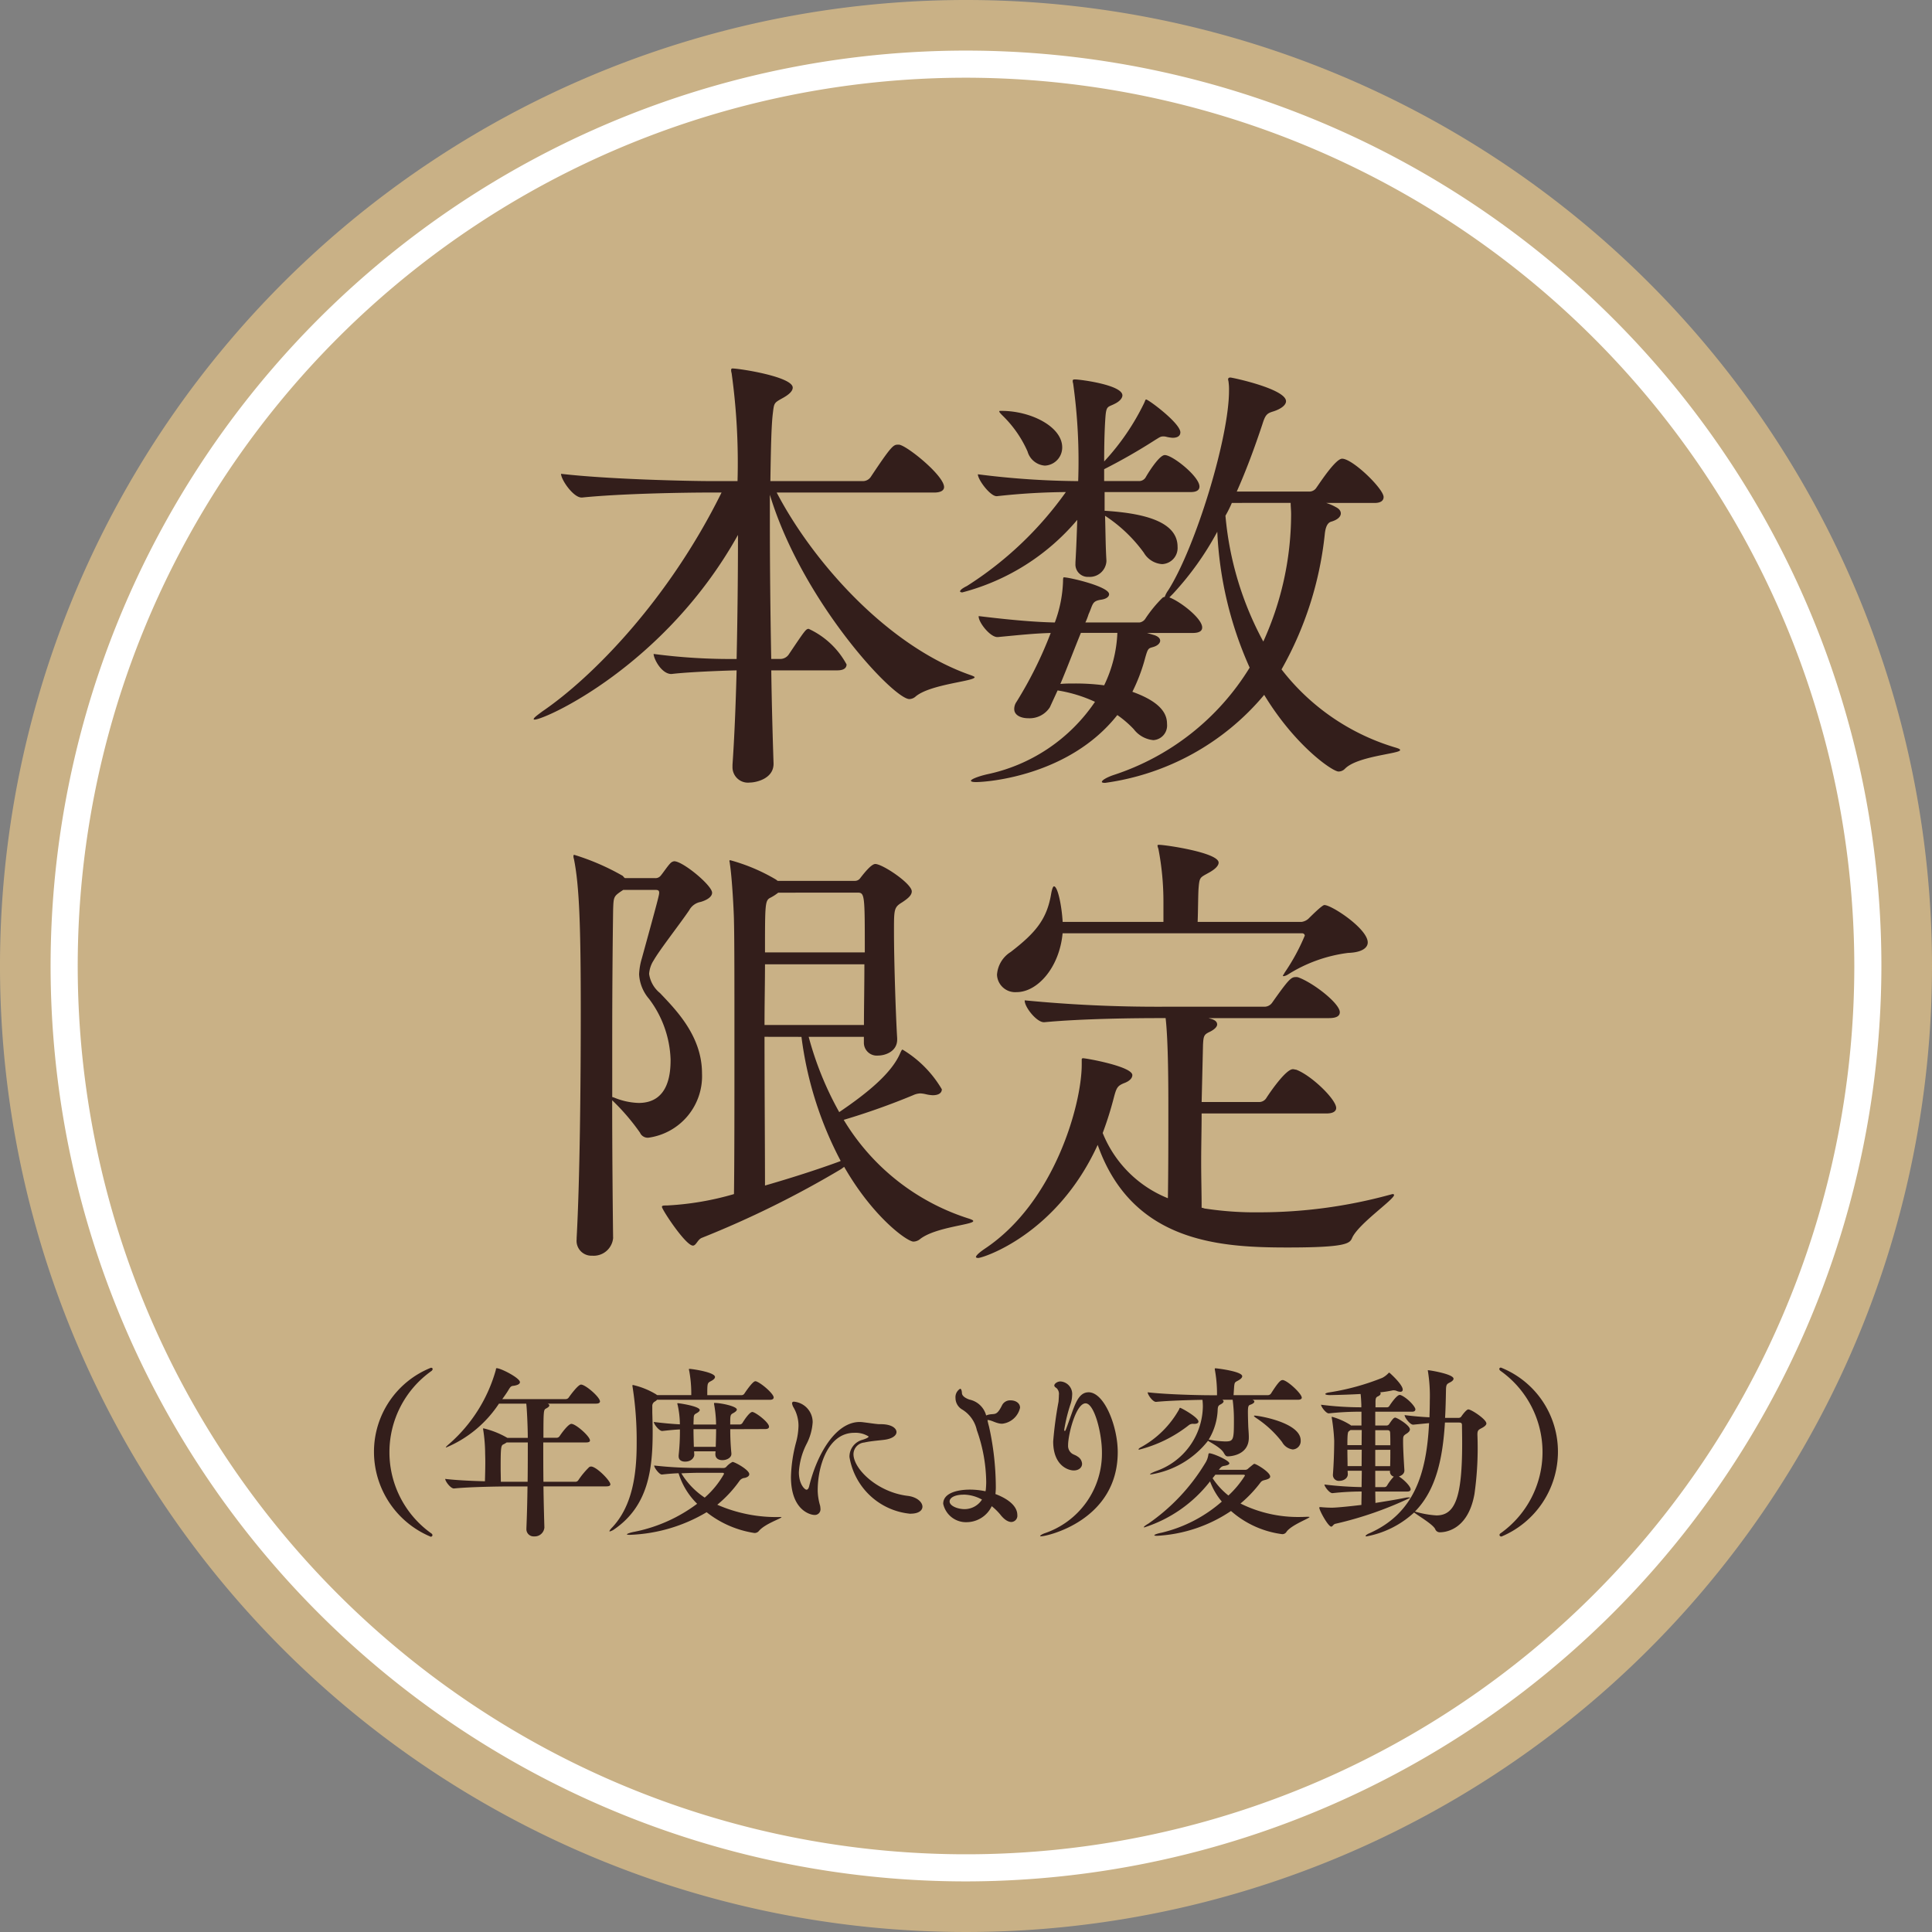 <svg id="グループ_145" data-name="グループ 145" xmlns="http://www.w3.org/2000/svg" xmlns:xlink="http://www.w3.org/1999/xlink" width="126" height="126" viewBox="0 0 126 126">
  <rect x="0" y="0" width="126" height="126" fill="#808080" stroke="none"/>
  <defs>
    <clipPath id="clip-path">
      <rect id="長方形_103" data-name="長方形 103" width="126" height="126" fill="none"/>
    </clipPath>
  </defs>
  <g id="グループ_144" data-name="グループ 144" clip-path="url(#clip-path)">
    <path id="パス_344" data-name="パス 344" d="M126,63A63,63,0,1,1,63,0a63,63,0,0,1,63,63" fill="#c9b186"/>
    <path id="パス_345" data-name="パス 345" d="M63,122.7A59.7,59.7,0,1,1,122.7,63,59.77,59.77,0,0,1,63,122.7M63,5.068A57.932,57.932,0,1,0,120.933,63,58,58,0,0,0,63,5.068" fill="#fff"/>
    <path id="パス_346" data-name="パス 346" d="M63.562,44.165c0,.268-2.855.446-3.836,1.249a.643.643,0,0,1-.417.178c-1.041,0-6.988-6.364-9.1-13.323v1.755c0,2.736.03,5.918.089,8.952h.6a.675.675,0,0,0,.565-.328c1.041-1.546,1.1-1.635,1.279-1.635a5.355,5.355,0,0,1,2.469,2.319c0,.208-.15.387-.6.387H50.3c.03,2.171.089,4.253.149,6.067v.029c0,.982-1.16,1.22-1.546,1.22a1.007,1.007,0,0,1-1.131-1.041v-.119c.119-1.695.209-3.836.268-6.156-1.219.029-3.271.119-4.252.238-.655,0-1.161-1.011-1.161-1.309a38.171,38.171,0,0,0,5.413.328c.059-2.677.089-5.562.089-8.09-4.758,8.535-12.58,12.045-13.263,12.045-.031,0-.06,0-.06-.03,0-.09.208-.238.565-.506,3.271-2.23,8.238-7.286,11.687-14.274h-.624c-1.665,0-5.829.059-8.475.327h-.031c-.535,0-1.338-1.16-1.338-1.547,3.064.357,8.239.476,9.963.476H48.1a42.515,42.515,0,0,0-.387-7.048.594.594,0,0,1-.029-.208.079.079,0,0,1,.089-.09c.446,0,3.926.536,3.926,1.249,0,.239-.268.476-.714.714-.535.3-.5.3-.595,1.071-.089.832-.119,2.349-.148,4.312h6.037a.619.619,0,0,0,.506-.268C58.149,29.057,58.268,29,58.566,29a.378.378,0,0,1,.179.03c.654.238,2.825,2.022,2.825,2.736,0,.178-.15.357-.654.357H50.655c2.29,4.4,7.168,10.022,12.7,11.925.148.059.208.089.208.119" fill="#331e1b"/>
    <path id="パス_347" data-name="パス 347" d="M78.226,31.734c0,.178-.119.357-.566.357H72.04V33.31c2.349.149,4.758.625,4.758,2.35a1.053,1.053,0,0,1-1.011,1.13,1.5,1.5,0,0,1-1.19-.744,9.648,9.648,0,0,0-2.528-2.408c.03.951.03,1.933.089,2.914v.06A1.091,1.091,0,0,1,71,37.622a.809.809,0,0,1-.862-.862v-.089c.058-.981.089-1.9.118-2.766a14.656,14.656,0,0,1-7.494,4.729c-.089,0-.149-.03-.149-.06q0-.134.447-.356a23.134,23.134,0,0,0,6.453-6.127,43.437,43.437,0,0,0-4.49.268h-.031c-.416,0-1.218-1.071-1.218-1.428a53.952,53.952,0,0,0,6.542.446,36.513,36.513,0,0,0-.328-6.364.532.532,0,0,1-.029-.178c0-.06.029-.09.149-.09.327,0,3.092.357,3.092,1.041,0,.179-.178.387-.475.536-.447.237-.566.119-.625.8-.059.743-.089,1.784-.089,2.973A15.554,15.554,0,0,0,74.6,26.322c.09-.179.09-.268.149-.268.149,0,2.231,1.546,2.231,2.141,0,.208-.15.357-.506.357a2.568,2.568,0,0,1-.387-.059.732.732,0,0,0-.237-.03c-.179,0-.269.089-.477.208A37.557,37.557,0,0,1,72.01,30.6v.773h2.319a.506.506,0,0,0,.387-.238c.059-.119.862-1.457,1.249-1.457.506,0,2.261,1.4,2.261,2.052m13.085,17.19c0,.237-2.795.386-3.6,1.219a.587.587,0,0,1-.416.178c-.387,0-2.825-1.665-4.848-5a16.42,16.42,0,0,1-10.379,5.74c-.148,0-.208-.03-.208-.06,0-.118.328-.3.744-.446A16.355,16.355,0,0,0,81.5,43.541a24.285,24.285,0,0,1-2.112-8.862A19.555,19.555,0,0,1,76.5,38.723l-.237.238c.714.267,2.14,1.368,2.14,1.963,0,.178-.118.357-.624.357H74.806l.5.148c.238.089.357.209.357.357s-.148.327-.476.416c-.3.09-.327.06-.536.833a11.6,11.6,0,0,1-.8,2.082c2.082.743,2.26,1.606,2.26,2.111a.953.953,0,0,1-.892,1.041,1.824,1.824,0,0,1-1.279-.714,6.84,6.84,0,0,0-1.071-.921c-3.122,3.955-8.445,4.371-9.219,4.371-.208,0-.327-.03-.327-.089,0-.089.416-.268,1.041-.416a11.287,11.287,0,0,0,7.048-4.729,9.213,9.213,0,0,0-2.438-.743l-.506,1.1a1.574,1.574,0,0,1-1.4.714c-.506,0-.922-.208-.922-.595a.805.805,0,0,1,.149-.476,26.121,26.121,0,0,0,2.23-4.49c-1.041.029-1.9.119-3.45.267h-.029c-.476,0-1.22-.951-1.22-1.338v-.03c1.963.238,3.569.387,4.967.417a8.423,8.423,0,0,0,.535-2.677c0-.268.03-.268.06-.268.357,0,2.944.6,2.944,1.1,0,.148-.148.3-.506.357-.624.089-.535.3-.832.951a3.825,3.825,0,0,1-.209.536h3.539a.554.554,0,0,0,.387-.268,8.449,8.449,0,0,1,1.071-1.309.258.258,0,0,1,.178-.089,1.656,1.656,0,0,1,.238-.446c1.784-2.825,3.955-9.933,3.955-13a3.5,3.5,0,0,0-.029-.565c0-.059-.03-.119-.03-.179s.03-.119.149-.119,3.628.744,3.628,1.547c0,.238-.3.506-.893.684-.386.119-.475.268-.654.833-.505,1.516-1.041,2.973-1.665,4.371h4.788a.547.547,0,0,0,.416-.267c.119-.149,1.22-1.874,1.666-1.874.684,0,2.706,1.963,2.706,2.5,0,.208-.148.387-.594.387H86.493a3.147,3.147,0,0,1,.624.268c.239.118.327.267.327.416,0,.208-.208.416-.624.535-.208.06-.357.268-.417.773a22.676,22.676,0,0,1-2.825,8.862,14.668,14.668,0,0,0,7.495,5.116c.178.059.238.089.238.149M69.274,29.177a1.182,1.182,0,0,1-1.13,1.189,1.27,1.27,0,0,1-1.13-.922,7.446,7.446,0,0,0-1.607-2.319c-.148-.149-.237-.238-.237-.3,0-.029.029-.029.148-.029,1.934,0,3.956,1.04,3.956,2.379m1.219,12.1c-.416,1.011-.862,2.2-1.338,3.33.3-.029.6-.029.892-.029a14.367,14.367,0,0,1,1.963.119,8.635,8.635,0,0,0,.862-3.42Zm9.844-8.476a7.434,7.434,0,0,1-.416.833,21.063,21.063,0,0,0,2.468,8.208,20.1,20.1,0,0,0,1.814-8.3c0-.267-.03-.505-.03-.743Z" fill="#331e1b"/>
    <path id="パス_348" data-name="パス 348" d="M39.987,80.734a1.273,1.273,0,0,1-1.368,1.159.969.969,0,0,1-1.012-1.07v-.089c.209-3.777.269-9.993.269-14.781,0-5.472-.09-8.178-.446-9.933a.5.5,0,0,1-.031-.178c0-.059,0-.089.06-.089a15.478,15.478,0,0,1,3.152,1.367c.06.06.09.12.15.149h1.962a.432.432,0,0,0,.357-.149c.179-.208.506-.713.684-.862a.4.4,0,0,1,.208-.089c.565,0,2.469,1.576,2.469,2.052,0,.268-.328.476-.744.6a1.061,1.061,0,0,0-.744.535c-.624.922-1.932,2.587-2.319,3.271a1.841,1.841,0,0,0-.3.892,1.959,1.959,0,0,0,.713,1.249c1.041,1.1,2.736,2.8,2.736,5.235a4.052,4.052,0,0,1-3.479,4.193.552.552,0,0,1-.566-.327,14.154,14.154,0,0,0-1.813-2.112c0,3.153.029,6.335.059,8.922Zm-.059-9.19a1.22,1.22,0,0,1,.179.06,4.51,4.51,0,0,0,1.545.327c1.993,0,2.082-1.993,2.082-2.825a6.93,6.93,0,0,0-1.4-3.956,2.683,2.683,0,0,1-.654-1.606A4.2,4.2,0,0,1,41.86,62.5c1.072-3.895,1.13-4.134,1.13-4.282,0-.119-.058-.179-.208-.179h-2.14c-.625.417-.625.417-.655,1.279-.03,1.993-.059,5.056-.059,8.417Zm14.929,4.7a64.277,64.277,0,0,1-9.1,4.491c-.268.119-.358.5-.566.5-.475,0-2.022-2.349-2.022-2.528,0-.089.119-.089.327-.089a18.96,18.96,0,0,0,4.372-.743c.03-2.141.03-6.067.03-9.7,0-3.657,0-7.047-.03-8.059,0-.506-.119-2.825-.267-3.777a1.015,1.015,0,0,0-.031-.178c0-.059.031-.059.06-.059A12.054,12.054,0,0,1,50.6,57.359l.119.089h5.026a.419.419,0,0,0,.357-.179c.208-.267.713-.922.981-.922.477,0,2.38,1.279,2.38,1.785,0,.267-.269.476-.625.714-.535.327-.535.446-.535,1.9,0,1.933.119,5.561.208,6.959V67.8c0,.773-.774,1.041-1.249,1.041a.842.842,0,0,1-.922-.863v-.357h-3.6a21.31,21.31,0,0,0,1.992,4.908c1.934-1.309,3.451-2.588,3.986-3.867.059-.119.09-.208.148-.208a7.354,7.354,0,0,1,2.558,2.587c0,.239-.208.387-.6.387a2.4,2.4,0,0,1-.416-.059,2.025,2.025,0,0,0-.387-.06,1.214,1.214,0,0,0-.475.119,46.161,46.161,0,0,1-4.521,1.606,14.689,14.689,0,0,0,8.208,6.454c.149.059.239.089.239.148,0,.238-2.439.387-3.451,1.16a.711.711,0,0,1-.446.178c-.416,0-2.646-1.605-4.52-4.876ZM49.891,62.89c0,1.16-.031,2.528-.031,3.956h6.484c0-1.1.029-2.528.029-3.956Zm-.031,4.728c0,3.54.031,7.346.031,9.7,1.754-.506,3.508-1.071,4.877-1.576.029,0,.029-.03.059-.03a23.652,23.652,0,0,1-2.557-8.09Zm.893-9.4a3.015,3.015,0,0,1-.506.327c-.356.178-.356.387-.356,3.569H56.4c0-3.748,0-3.9-.475-3.9Z" fill="#331e1b"/>
    <path id="パス_349" data-name="パス 349" d="M78.367,72.615c0,1.011-.03,2.111-.03,3.152s.03,2.082.03,3c.089,0,.179.059.268.059a21.77,21.77,0,0,0,3.539.238,32.263,32.263,0,0,0,8.416-1.13c.119-.029.208-.059.238-.059.06,0,.089.03.089.059,0,.3-2.319,1.874-2.736,2.8-.149.357-.357.624-4.193.624-4.372,0-10.141-.3-12.4-6.691-2.677,5.859-7.495,7.375-7.792,7.375-.089,0-.148-.029-.148-.059,0-.09.177-.268.564-.535,4.58-3.034,6.335-9.458,6.335-12.015v-.327a.079.079,0,0,1,.089-.09c.208,0,3.212.536,3.212,1.1,0,.178-.149.386-.566.535-.416.178-.475.3-.653.982a22.526,22.526,0,0,1-.714,2.259,7.656,7.656,0,0,0,4.252,4.253c.03-1.9.03-3.985.03-5.71,0-1.427,0-4.49-.178-6.037h-.327c-1.606,0-5.026.03-7.583.268h-.031c-.475,0-1.249-.982-1.249-1.4V65.24a89.617,89.617,0,0,0,8.982.416h6.661a.619.619,0,0,0,.476-.238c1.071-1.517,1.249-1.695,1.546-1.695a.446.446,0,0,1,.208.029c1.012.387,2.677,1.7,2.677,2.261,0,.208-.148.386-.714.386h-7.85l.208.06c.267.089.356.208.356.357s-.178.327-.476.475c-.386.179-.416.268-.446.863l-.089,3.717h3.777a.554.554,0,0,0,.446-.267c.149-.238,1.249-1.874,1.726-1.874.088,0,.148.03.208.03.981.357,2.617,1.933,2.617,2.5,0,.178-.15.357-.625.357ZM69.3,60.868c-.208,2.23-1.636,3.836-3,3.836a1.187,1.187,0,0,1-1.278-1.13,1.9,1.9,0,0,1,.891-1.487c1.665-1.279,2.379-2.171,2.647-3.836.059-.3.119-.446.179-.446.238,0,.5,1.219.565,2.319h6.572V58.816a18.131,18.131,0,0,0-.327-3.45,1.185,1.185,0,0,1-.059-.208c0-.06.029-.06.119-.06.386,0,3.866.506,3.866,1.16,0,.208-.238.446-.685.684-.535.3-.564.268-.624,1.011-.03.446-.03,1.487-.059,2.171h6.78a.851.851,0,0,0,.446-.208c.893-.892,1.011-.892,1.041-.892.476,0,2.826,1.546,2.826,2.439,0,.357-.387.654-1.28.683a9.6,9.6,0,0,0-3.955,1.428.792.792,0,0,1-.237.089c-.03,0-.06,0-.06-.029s.06-.09.118-.209a13.285,13.285,0,0,0,1.309-2.409.166.166,0,0,0-.178-.148Z" fill="#331e1b"/>
    <path id="パス_350" data-name="パス 350" d="M28.072,100.213A6,6,0,0,1,24.39,94.7a5.9,5.9,0,0,1,3.718-5.5c.06,0,.109.036.109.084a.19.19,0,0,1-.084.132,6.493,6.493,0,0,0,0,10.59.146.146,0,0,1,.071.108c0,.06-.048.108-.132.108" fill="#331e1b"/>
    <path id="パス_351" data-name="パス 351" d="M39.807,96.806c0,.073-.06.132-.264.132h-4.1c.012.936.037,1.871.06,2.675v.012a.632.632,0,0,1-.672.575.47.47,0,0,1-.5-.5v-.036c.035-.839.06-1.787.071-2.723H33.318c-.659,0-2.638.025-3.706.133H29.6c-.216,0-.564-.468-.564-.624.659.083,1.691.132,2.59.156.013-.432.024-.888.024-1.26,0-.264-.011-.491-.011-.635a10.411,10.411,0,0,0-.12-1.428.4.4,0,0,1-.012-.107c0-.013,0-.024.023-.024a5.7,5.7,0,0,1,1.56.623h1.331c0-.7-.061-1.979-.1-2.231H32.539A7.672,7.672,0,0,1,29.1,94.4c-.012,0-.025,0-.025-.012s.073-.1.229-.228a9.971,9.971,0,0,0,3.034-4.821c.012-.073,0-.108.06-.108.264,0,1.511.636,1.511.911,0,.108-.132.2-.444.24-.144.012-.191.084-.3.264-.119.2-.264.4-.407.6H36.9a.244.244,0,0,0,.193-.107c.1-.145.611-.84.8-.84.289,0,1.236.816,1.236,1.1,0,.071-.06.143-.264.143H35.717c.084.036.108.073.108.12,0,.072-.108.144-.216.2-.156.084-.168.12-.168,1.907h.864a.244.244,0,0,0,.192-.108c.108-.168.564-.8.768-.8.287,0,1.211.815,1.211,1.079,0,.072-.048.132-.252.132H35.43c0,.768,0,1.667.011,2.566h2.087a.225.225,0,0,0,.192-.108,5.234,5.234,0,0,1,.708-.851.232.232,0,0,1,.12-.036c.348,0,1.259.924,1.259,1.163m-6.764-2.734a1.357,1.357,0,0,1-.2.12c-.168.072-.192.168-.192,1.535,0,.288.012.612.012.911H34.41c.012-.923.012-1.822.012-2.566Z" fill="#331e1b"/>
    <path id="パス_352" data-name="パス 352" d="M42.853,91.289a.637.637,0,0,1-.132.108.327.327,0,0,0-.18.312v.408c.012.432.024.851.024,1.283,0,2.423-.288,4.8-2.483,6.321a.882.882,0,0,1-.311.155c-.013,0-.024,0-.024-.011,0-.036.047-.12.192-.264,1.3-1.392,1.583-3.442,1.583-5.445a22.79,22.79,0,0,0-.265-3.694.367.367,0,0,1-.011-.1.031.031,0,0,1,.036-.036,5.053,5.053,0,0,1,1.51.611.248.248,0,0,0,.073.048h2.218v-.167a8.12,8.12,0,0,0-.131-1.4c-.012-.06-.024-.1-.024-.107a.032.032,0,0,1,.035-.037c.157,0,1.667.216,1.667.528,0,.084-.071.168-.251.264-.252.132-.252.132-.252.923H48.37a.223.223,0,0,0,.18-.108c.024-.035.528-.8.707-.8a.156.156,0,0,1,.073.012c.371.144,1.127.815,1.127,1.043,0,.084-.06.156-.252.156Zm4.342,4.45a.249.249,0,0,0,.179-.084,1.339,1.339,0,0,1,.4-.312c.145,0,1.092.516,1.092.8,0,.108-.1.192-.288.241a.466.466,0,0,0-.348.192,7.927,7.927,0,0,1-1.451,1.559,9.59,9.59,0,0,0,4.126.8c.048,0,.059,0,.059.012,0,.084-1.055.42-1.462.888a.363.363,0,0,1-.3.143,6.631,6.631,0,0,1-3.118-1.355,10.509,10.509,0,0,1-5,1.475c-.132,0-.2-.012-.2-.036s.18-.108.516-.168a10.116,10.116,0,0,0,4.066-1.822,4.74,4.74,0,0,1-1.211-1.991c-.372.012-.756.048-1.08.083h-.012c-.168,0-.5-.443-.5-.587a25.42,25.42,0,0,0,3.082.156Zm.431-2.531a15.4,15.4,0,0,0,.073,1.571v.048c0,.228-.277.4-.588.4-.24,0-.456-.108-.456-.384v-.024c0-.06.011-.107.011-.168h-1.4l.013.228c0,.132-.145.444-.6.444-.228,0-.42-.1-.42-.348v-.06a14.692,14.692,0,0,0,.084-1.691c-.312.012-.66.048-1.151.1h-.012c-.192,0-.54-.443-.54-.587.672.083,1.224.131,1.7.155V92.86a5.975,5.975,0,0,0-.144-1.223c-.012-.048-.024-.084-.024-.1s.012-.024.036-.024c.1,0,1.427.2,1.427.444,0,.06-.059.132-.239.228-.108.06-.145.1-.156.288,0,.12-.012.264-.012.431H46.7v-.059a7.858,7.858,0,0,0-.121-1.224.367.367,0,0,1-.011-.1c0-.024.011-.024.048-.024.408,0,1.439.216,1.439.432,0,.06-.072.144-.252.24s-.18.156-.18.731h.636a.221.221,0,0,0,.168-.108c.144-.239.468-.707.636-.707.191,0,1.091.672,1.091.959,0,.084-.06.156-.252.156Zm-1.955,2.843c-.275,0-.743.011-1.235.036a5.006,5.006,0,0,0,1.523,1.583,5.821,5.821,0,0,0,1.259-1.547c0-.061-.059-.072-.107-.072Zm-.443-2.843c0,.372.012.78.023,1.151h1.428c.012-.431.024-.827.024-1.151Z" fill="#331e1b"/>
    <path id="パス_353" data-name="パス 353" d="M59.393,98.725A4.443,4.443,0,0,1,55.4,95.019,1.139,1.139,0,0,1,56.25,93.9q.4-.126.4-.216a1.606,1.606,0,0,0-.935-.24c-1.727,0-2.386,2.195-2.386,3.73v.072a3.757,3.757,0,0,0,.155.947,1.336,1.336,0,0,1,.024.2.369.369,0,0,1-.4.408c-.2,0-1.524-.252-1.524-2.482a9.677,9.677,0,0,1,.324-2.219,4.5,4.5,0,0,0,.168-1.116,2.364,2.364,0,0,0-.312-1.175.719.719,0,0,1-.108-.288c0-.072.049-.108.12-.108A1.344,1.344,0,0,1,53,92.752a3.561,3.561,0,0,1-.408,1.44,4.6,4.6,0,0,0-.491,1.823c0,.767.372,1.139.5,1.139.071,0,.132-.072.168-.216.516-2.123,1.738-4.2,3.3-4.2a1.977,1.977,0,0,1,.275.024c.216.023.6.084.84.107a1.611,1.611,0,0,0,.252.012c.731,0,1.031.276,1.031.516,0,.216-.263.432-.779.5-.24.036-.924.084-1.319.18a.774.774,0,0,0-.708.755c0,.972,1.559,2.483,3.526,2.723.624.072.972.419.972.707,0,.24-.241.456-.768.456" fill="#331e1b"/>
    <path id="パス_354" data-name="パス 354" d="M64.293,97.142c.013-.144.025-.312.025-.5a10.373,10.373,0,0,0-.611-3.37,2.093,2.093,0,0,0-.949-1.343.869.869,0,0,1-.443-.756.639.639,0,0,1,.3-.6c.06,0,.108.072.12.287s.311.36.5.42a1.429,1.429,0,0,1,1.079,1.032l.1-.036c.456-.132.564.132.947-.648a.589.589,0,0,1,.552-.3c.312,0,.612.168.612.48a1.345,1.345,0,0,1-1.164,1.044c-.371,0-.671-.228-.923-.241H64.4c.024.133.059.276.1.42a18.442,18.442,0,0,1,.444,3.874,3.792,3.792,0,0,1-.013.4c0,.048-.011.1-.011.132.887.336,1.427.816,1.427,1.367a.407.407,0,0,1-.384.456c-.2,0-.456-.132-.732-.492a3.9,3.9,0,0,0-.552-.539,1.826,1.826,0,0,1-1.606,1.043,1.52,1.52,0,0,1-1.56-1.2c0-.731,1-.923,1.74-.923a4.909,4.909,0,0,1,1.019.108Zm-1.438.336c-.624,0-.924.216-.924.444,0,.287.516.5.984.5a1.351,1.351,0,0,0,1.127-.623,2.548,2.548,0,0,0-1.187-.324" fill="#331e1b"/>
    <path id="パス_355" data-name="パス 355" d="M70.989,90.8c1.044,0,1.907,2.243,1.907,3.9,0,4.474-4.629,5.493-4.989,5.493-.048,0-.072,0-.072-.024s.1-.1.276-.168a5.49,5.49,0,0,0,3.754-5.289c0-1.235-.492-3.19-1.067-3.19-.624,0-1.14,2.015-1.14,2.734a.617.617,0,0,0,.252.54c.1.072.252.108.36.192a.59.59,0,0,1,.3.48c0,.24-.217.431-.54.431-.36,0-1.344-.311-1.344-1.894a24.63,24.63,0,0,1,.349-2.591c.012-.168.023-.312.023-.432a.526.526,0,0,0-.143-.444c-.084-.06-.156-.108-.156-.179,0-.12.2-.265.395-.265a.817.817,0,0,1,.768.9,1.982,1.982,0,0,1-.108.588,10.508,10.508,0,0,0-.408,1.667c0,.048.013.072.036.072.048,0,.048,0,.528-1.355.216-.564.456-1.164,1.019-1.164" fill="#331e1b"/>
    <path id="パス_356" data-name="パス 356" d="M78.159,92.717c0,.084-.084.144-.275.144h-.036a.432.432,0,0,0-.3.072A8.7,8.7,0,0,1,74.3,94.54c-.035,0-.048,0-.048-.024s.06-.084.181-.144A6.355,6.355,0,0,0,76.9,91.913c.025-.072.036-.1.061-.1.072,0,1.2.624,1.2.9m7.184,6.213c.036,0,.06,0,.06.011,0,.084-1.187.516-1.5.96a.313.313,0,0,1-.288.156,6.261,6.261,0,0,1-3.334-1.511,9.529,9.529,0,0,1-4.821,1.619q-.18,0-.18-.036c0-.036.167-.108.48-.168a9.187,9.187,0,0,0,3.921-2.027,4.415,4.415,0,0,1-.767-1.319,8.818,8.818,0,0,1-4.282,3c-.024,0-.036,0-.036-.012,0-.036.1-.12.288-.228a12.907,12.907,0,0,0,3.706-3.934,1.379,1.379,0,0,0,.215-.575c.012-.06.025-.084.061-.084.239,0,1.307.467,1.307.659,0,.072-.12.132-.36.168-.132.024-.2.084-.312.24l-.012.012h1.751a.29.29,0,0,0,.181-.1c.335-.276.347-.288.383-.288.12,0,1.032.54,1.032.828,0,.084-.073.144-.252.2-.156.048-.277.048-.384.192a8.24,8.24,0,0,1-1.3,1.367,8.437,8.437,0,0,0,4.006.875c.132,0,.276-.011.42-.011ZM84.9,91.146c0,.072-.059.143-.263.143H81.685c.084.037.12.073.12.121,0,.072-.1.144-.251.2-.121.035-.168.084-.168.467,0,.276.011.636.023.972.013.215.036.48.036.683v.024c0,1.224-1.355,1.224-1.367,1.224-.12,0-.168-.06-.252-.2-.18-.36-.852-.684-1.043-.816a5.93,5.93,0,0,1-3.73,2.195c-.037,0-.048,0-.048-.012,0-.036.143-.108.372-.2a4.537,4.537,0,0,0,3.07-4.21c0-.192-.013-.311-.024-.444-.816.013-2.135.049-3.023.133h-.011c-.216,0-.541-.468-.541-.624,1.236.144,3.371.192,4.067.192h.455a8.693,8.693,0,0,0-.132-1.62.328.328,0,0,1-.012-.1c0-.036.012-.036.048-.036.1,0,1.74.2,1.74.515,0,.1-.109.2-.3.3s-.2.119-.228.395l-.036.54h2.242a.249.249,0,0,0,.2-.108c.516-.816.648-.876.756-.876a.152.152,0,0,1,.072.012c.383.132,1.175.9,1.175,1.128m-4.509.143h-.671c.059.037.084.073.084.109,0,.059-.073.132-.205.2s-.167.132-.179.324a4.029,4.029,0,0,1-.588,1.967c.023,0,.036.012.071.012a6.758,6.758,0,0,0,1,.108c.539,0,.575-.084.575-1.331a10.083,10.083,0,0,0-.083-1.392m.8,4.954c0-.06-.059-.06-.107-.06H79.263l-.18.228a4.778,4.778,0,0,0,1.031,1.127,6.376,6.376,0,0,0,1.079-1.3m3.634-2.291a.546.546,0,0,1-.516.588.927.927,0,0,1-.695-.48,6.9,6.9,0,0,0-1.691-1.571c-.1-.072-.144-.108-.144-.132s.024-.024.06-.024c.215,0,2.986.444,2.986,1.619" fill="#331e1b"/>
    <path id="パス_357" data-name="パス 357" d="M92.305,91.925c0,.073-.048.144-.228.144H89.691v.9h.719a.211.211,0,0,0,.18-.084c.227-.336.311-.432.4-.432.121,0,.96.5.96.768,0,.1-.072.18-.215.276-.229.144-.229.168-.229.528,0,.467.048,1.283.084,1.858v.024c0,.2-.168.324-.359.384.3.18.767.636.767.84,0,.072-.048.144-.227.144H89.691l.011.743c.613-.1,1.272-.2,1.944-.336a.855.855,0,0,1,.227-.024c.061,0,.1.013.1.024a23.5,23.5,0,0,1-4.9,1.7c-.121.037-.168.181-.252.181-.2,0-.78-1.056-.78-1.236,0-.024.012-.036.061-.036h.048c.227.024.515.036.719.036.348,0,1.452-.12,1.919-.18,0-.288.012-.576.012-.875a17.674,17.674,0,0,0-1.895.107h-.012c-.192,0-.516-.431-.516-.563a22.82,22.82,0,0,0,2.423.168c0-.348.012-.72.012-1.067h-.924c0,.084.013.155.013.227,0,.276-.288.432-.54.432a.383.383,0,0,1-.432-.372v-.036c.06-.755.084-1.643.084-2.219A12.326,12.326,0,0,0,86.86,92.5a.52.52,0,0,0-.012-.06c0-.036.012-.036.036-.036a4.49,4.49,0,0,1,1.187.528l.037.036h.683v-.9a18.586,18.586,0,0,0-2.123.108h-.012c-.179,0-.5-.431-.5-.563a20.9,20.9,0,0,0,2.627.168v-.168c-.012-.3-.024-.5-.048-.7-.648.036-1.343.06-1.991.072-.215,0-.312-.036-.312-.072s.1-.084.276-.108a15.7,15.7,0,0,0,3.443-.947,1.469,1.469,0,0,0,.395-.3c.024-.024.036-.036.048-.036s.024.012.048.024c0,0,.84.744.84,1.08,0,.083-.048.143-.157.143a.774.774,0,0,1-.275-.072.615.615,0,0,0-.156-.024h-.048c-.228.048-.516.1-.84.132a.1.1,0,0,1,.036.072c0,.072-.059.132-.156.18-.132.06-.168.1-.18.324v.4h.732a.185.185,0,0,0,.18-.1c.1-.156.48-.708.671-.708a.546.546,0,0,1,.061.012c.42.168.959.744.959.935m-3.5,1.344h-.732l-.084.06c-.084.06-.12.084-.12.923H88.8Zm0,1.283h-.936c0,.372.012.744.012,1.068H88.8Zm8.132-1.727c0,.108-.1.2-.277.3-.252.132-.311.156-.311.456a21.474,21.474,0,0,1-.193,3.862c-.443,2.482-2.074,2.494-2.266,2.494a.315.315,0,0,1-.287-.192c-.12-.312-1.14-.9-1.38-1.1a6.264,6.264,0,0,1-3.107,1.559c-.047,0-.059-.012-.059-.024,0-.048.12-.132.275-.192C92.2,98.7,93.036,96.159,93.2,92.813l-1.031.1h-.012c-.2,0-.552-.468-.552-.624.576.073,1.127.12,1.62.144.011-.347.023-.719.023-1.091a10.132,10.132,0,0,0-.119-1.895c0-.024-.013-.036-.013-.06s.013-.024.036-.024c.1,0,1.644.252,1.644.552,0,.095-.108.179-.229.24-.191.1-.252.12-.263.455-.012.624-.024,1.248-.06,1.859H95.1a.216.216,0,0,0,.216-.107c.107-.157.335-.444.443-.444.2,0,1.176.647,1.176.911m-6.273.624c0-.12-.048-.18-.18-.18h-.791v.983h.983c0-.3,0-.563-.012-.8m-.971,1.1V95.62h.971c.012-.348.012-.72.012-1.068Zm.959,1.415V95.92h-.959v1.067h.587a.2.2,0,0,0,.18-.1A3.332,3.332,0,0,1,90.9,96.3a.329.329,0,0,1-.251-.336m4.521-3.19h-.935c-.144,2.315-.564,4.39-1.955,5.805a6.215,6.215,0,0,0,1.4.252c1.222,0,1.678-1.176,1.678-4.7,0-.5-.011-.935-.011-1.163,0-.144-.036-.192-.181-.192" fill="#331e1b"/>
    <path id="パス_358" data-name="パス 358" d="M97.792,100.105a.145.145,0,0,1,.072-.108,6.493,6.493,0,0,0,0-10.59.186.186,0,0,1-.084-.132.1.1,0,0,1,.108-.084,5.9,5.9,0,0,1,3.717,5.5,6,6,0,0,1-3.681,5.517c-.084,0-.132-.048-.132-.108" fill="#331e1b"/>
  </g>
</svg>
